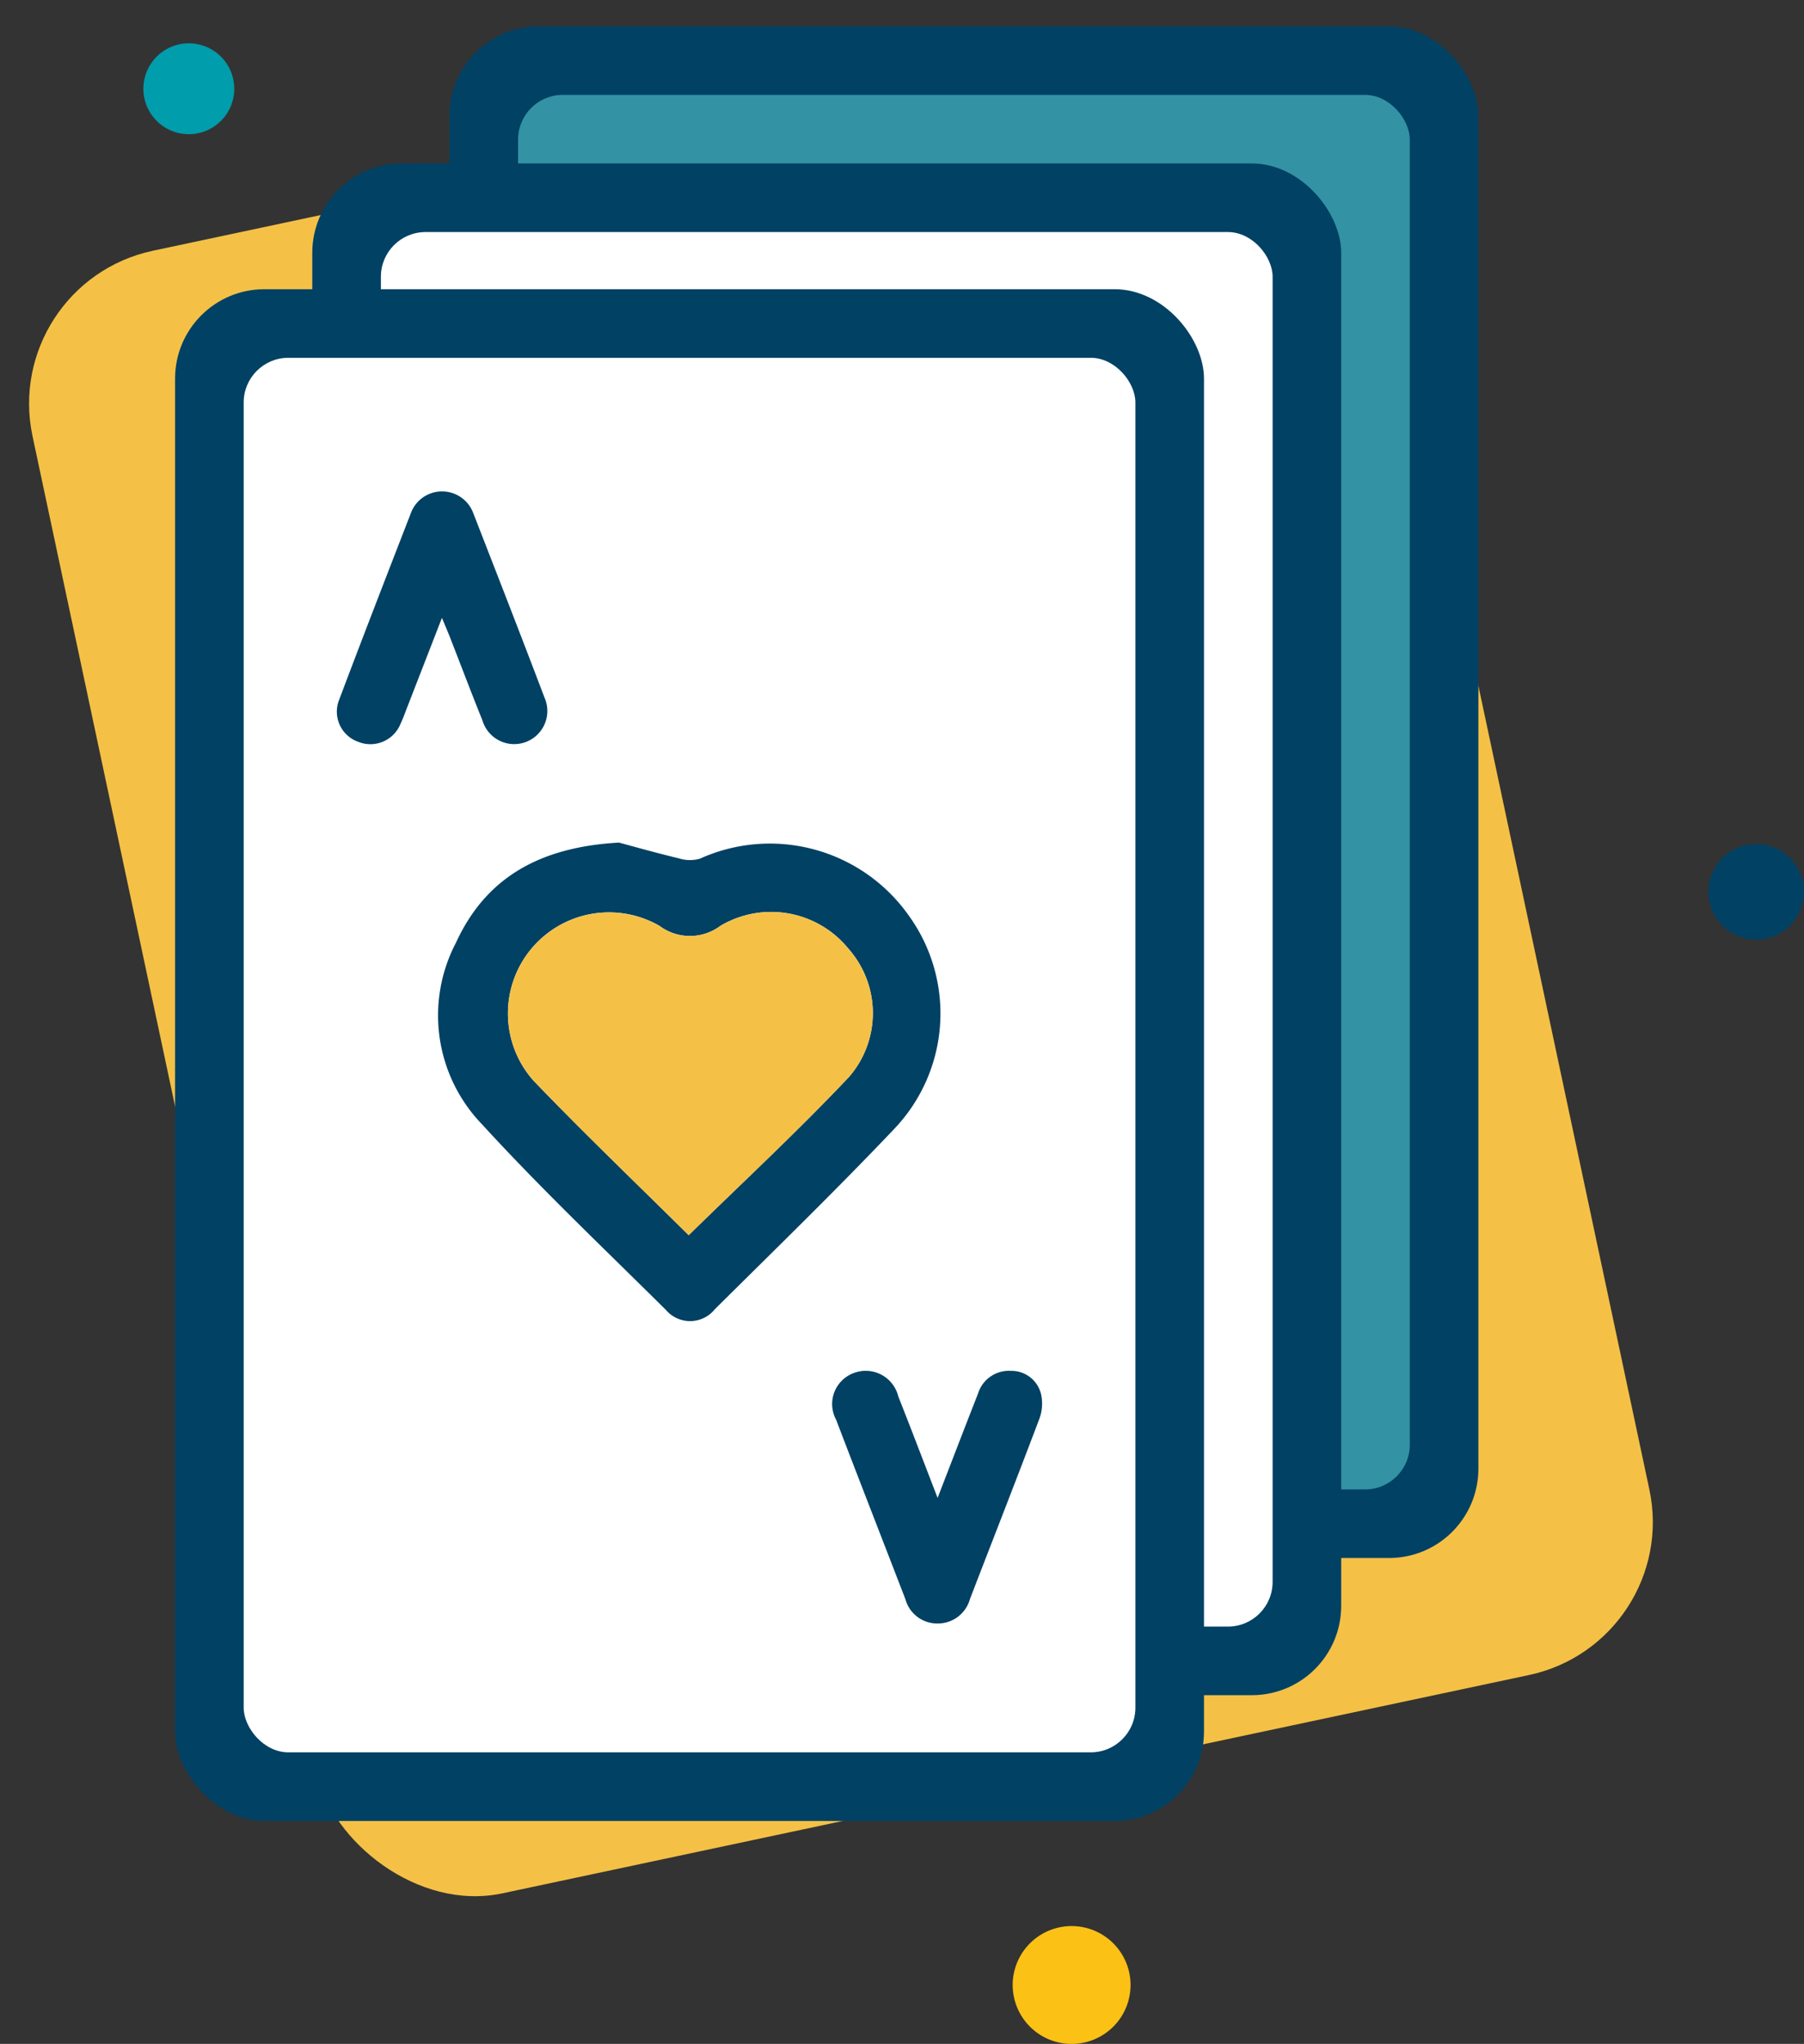 <svg xmlns="http://www.w3.org/2000/svg" width="80.754" height="91.507" viewBox="0 0 80.754 91.507">
  <rect x="0" y="0" width="80.754" height="91.507" fill="#333333" stroke="none"/>
  <g id="Group_16545" data-name="Group 16545" transform="translate(11797.044 -3279.832)">
    <g id="Group_16544" data-name="Group 16544" transform="translate(-11797.044 3279.832)">
      <rect id="Rectangle_7701" data-name="Rectangle 7701" width="60.99" height="75.195" rx="7" transform="matrix(0.978, -0.208, 0.208, 0.978, 0, 12.681)" fill="#f4c146"/>
      <path id="Path_21207" data-name="Path 21207" d="M37.014,37.483a2.034,2.034,0,1,0-2.034,2.034,2.034,2.034,0,0,0,2.034-2.034" transform="translate(-26.528 -33.509)" fill="#009dac"/>
      <path id="Path_21208" data-name="Path 21208" d="M5.275,2.638A2.638,2.638,0,1,0,2.638,5.275,2.638,2.638,0,0,0,5.275,2.638" transform="translate(45.333 86.232)" fill="#fcc115"/>
      <path id="Path_21209" data-name="Path 21209" d="M10.76,49.371A2.139,2.139,0,1,0,8.621,51.51a2.139,2.139,0,0,0,2.139-2.139" transform="translate(69.994 -9.445)" fill="#004164"/>
    </g>
    <g id="Group_16543" data-name="Group 16543" transform="translate(-11776.924 3281.009)">
      <rect id="Rectangle_7726" data-name="Rectangle 7726" width="46.058" height="68.576" rx="4" fill="#004164"/>
      <rect id="Rectangle_7727" data-name="Rectangle 7727" width="39.917" height="62.434" rx="2" transform="translate(3.071 3.071)" fill="#3392a4"/>
      <g id="Group_16539" data-name="Group 16539" transform="translate(7.245 9.052)">
        <path id="Path_21260" data-name="Path 21260" d="M219.968,172.138c.616.165,1.634.455,2.662.7a1.64,1.64,0,0,0,.947.019,7.606,7.606,0,0,1,9.353,2.545,7.487,7.487,0,0,1-.636,9.536c-2.616,2.758-5.346,5.409-8.045,8.088a1.42,1.42,0,0,1-2.186.037c-2.769-2.749-5.606-5.439-8.237-8.316a7.019,7.019,0,0,1-1.168-8.124c1.322-2.886,3.709-4.29,7.31-4.488m3.111,17.577c2.418-2.372,4.88-4.652,7.177-7.087a4.356,4.356,0,0,0-.031-5.745,4.459,4.459,0,0,0-5.723-1.021,2.274,2.274,0,0,1-2.724.008,4.525,4.525,0,0,0-5.647,6.924c2.268,2.364,4.639,4.631,6.948,6.921" transform="translate(-207.332 -156.412)" fill="#004164"/>
        <path id="Path_21261" data-name="Path 21261" d="M193.745,98.709c-.556,1.432-1.064,2.742-1.574,4.052-.09.231-.171.466-.279.689a1.453,1.453,0,0,1-1.908.81,1.431,1.431,0,0,1-.837-1.892c1.049-2.783,2.124-5.557,3.2-8.329a1.489,1.489,0,0,1,2.8-.007c1.071,2.748,2.143,5.5,3.188,8.255a1.483,1.483,0,1,1-2.778,1.023c-.5-1.24-.973-2.494-1.46-3.74-.1-.25-.205-.5-.357-.861" transform="translate(-189.042 -93.053)" fill="#004164"/>
        <path id="Path_21262" data-name="Path 21262" d="M305.344,296.708c.645-1.666,1.219-3.169,1.809-4.667a1.445,1.445,0,0,1,1.486-1.021,1.357,1.357,0,0,1,1.346,1.086,1.961,1.961,0,0,1-.093,1.08c-1.016,2.69-2.066,5.366-3.1,8.05a1.489,1.489,0,0,1-1.438,1.093,1.474,1.474,0,0,1-1.447-1.077c-1.033-2.683-2.08-5.361-3.106-8.047a1.478,1.478,0,0,1,.8-2.092,1.5,1.5,0,0,1,1.984,1.052c.575,1.449,1.127,2.906,1.76,4.542" transform="translate(-278.456 -251.645)" fill="#004164"/>
        <path id="Path_21263" data-name="Path 21263" d="M235.492,202.179c-2.309-2.291-4.68-4.557-6.948-6.921a4.525,4.525,0,0,1,5.647-6.924,2.274,2.274,0,0,0,2.724-.008,4.459,4.459,0,0,1,5.723,1.021,4.356,4.356,0,0,1,.031,5.745c-2.3,2.436-4.758,4.715-7.177,7.087" transform="translate(-219.746 -168.876)" fill="#f4c146"/>
      </g>
    </g>
    <g id="Group_16542" data-name="Group 16542" transform="translate(-11783.065 3287.15)">
      <rect id="Rectangle_7726-2" data-name="Rectangle 7726" width="46.058" height="68.576" rx="4" transform="translate(0)" fill="#004164"/>
      <rect id="Rectangle_7727-2" data-name="Rectangle 7727" width="39.917" height="62.434" rx="2" transform="translate(3.071 3.071)" fill="#fff"/>
      <g id="Group_16539-2" data-name="Group 16539" transform="translate(7.245 9.052)">
        <path id="Path_21260-2" data-name="Path 21260" d="M219.968,172.138c.616.165,1.634.455,2.662.7a1.64,1.64,0,0,0,.947.019,7.606,7.606,0,0,1,9.353,2.545,7.487,7.487,0,0,1-.636,9.536c-2.616,2.758-5.346,5.409-8.045,8.088a1.42,1.42,0,0,1-2.186.037c-2.769-2.749-5.606-5.439-8.237-8.316a7.019,7.019,0,0,1-1.168-8.124c1.322-2.886,3.709-4.29,7.31-4.488m3.111,17.577c2.418-2.372,4.88-4.652,7.177-7.087a4.356,4.356,0,0,0-.031-5.745,4.459,4.459,0,0,0-5.723-1.021,2.274,2.274,0,0,1-2.724.008,4.525,4.525,0,0,0-5.647,6.924c2.268,2.364,4.639,4.631,6.948,6.921" transform="translate(-207.332 -156.412)" fill="#004164"/>
        <path id="Path_21261-2" data-name="Path 21261" d="M193.745,98.709c-.556,1.432-1.064,2.742-1.574,4.052-.09.231-.171.466-.279.689a1.453,1.453,0,0,1-1.908.81,1.431,1.431,0,0,1-.837-1.892c1.049-2.783,2.124-5.557,3.2-8.329a1.489,1.489,0,0,1,2.8-.007c1.071,2.748,2.143,5.5,3.188,8.255a1.483,1.483,0,1,1-2.778,1.023c-.5-1.24-.973-2.494-1.46-3.74-.1-.25-.205-.5-.357-.861" transform="translate(-189.042 -93.053)" fill="#004164"/>
        <path id="Path_21262-2" data-name="Path 21262" d="M305.344,296.708c.645-1.666,1.219-3.169,1.809-4.667a1.445,1.445,0,0,1,1.486-1.021,1.357,1.357,0,0,1,1.346,1.086,1.961,1.961,0,0,1-.093,1.08c-1.016,2.69-2.066,5.366-3.1,8.05a1.489,1.489,0,0,1-1.438,1.093,1.474,1.474,0,0,1-1.447-1.077c-1.033-2.683-2.08-5.361-3.106-8.047a1.478,1.478,0,0,1,.8-2.092,1.5,1.5,0,0,1,1.984,1.052c.575,1.449,1.127,2.906,1.76,4.542" transform="translate(-278.456 -251.645)" fill="#004164"/>
        <path id="Path_21263-2" data-name="Path 21263" d="M235.492,202.179c-2.309-2.291-4.68-4.557-6.948-6.921a4.525,4.525,0,0,1,5.647-6.924,2.274,2.274,0,0,0,2.724-.008,4.459,4.459,0,0,1,5.723,1.021,4.356,4.356,0,0,1,.031,5.745c-2.3,2.436-4.758,4.715-7.177,7.087" transform="translate(-219.746 -168.876)" fill="#f4c146"/>
      </g>
    </g>
    <g id="Group_16541" data-name="Group 16541" transform="translate(-11789.207 3292.78)">
      <rect id="Rectangle_7726-3" data-name="Rectangle 7726" width="46.058" height="68.576" rx="4" fill="#004164"/>
      <rect id="Rectangle_7727-3" data-name="Rectangle 7727" width="39.917" height="62.434" rx="2" transform="translate(3.071 3.071)" fill="#fff"/>
      <g id="Group_16539-3" data-name="Group 16539" transform="translate(7.245 9.052)">
        <path id="Path_21260-3" data-name="Path 21260" d="M219.968,172.138c.616.165,1.634.455,2.662.7a1.64,1.64,0,0,0,.947.019,7.606,7.606,0,0,1,9.353,2.545,7.487,7.487,0,0,1-.636,9.536c-2.616,2.758-5.346,5.409-8.045,8.088a1.42,1.42,0,0,1-2.186.037c-2.769-2.749-5.606-5.439-8.237-8.316a7.019,7.019,0,0,1-1.168-8.124c1.322-2.886,3.709-4.29,7.31-4.488m3.111,17.577c2.418-2.372,4.88-4.652,7.177-7.087a4.356,4.356,0,0,0-.031-5.745,4.459,4.459,0,0,0-5.723-1.021,2.274,2.274,0,0,1-2.724.008,4.525,4.525,0,0,0-5.647,6.924c2.268,2.364,4.639,4.631,6.948,6.921" transform="translate(-207.332 -156.412)" fill="#004164"/>
        <path id="Path_21261-3" data-name="Path 21261" d="M193.745,98.709c-.556,1.432-1.064,2.742-1.574,4.052-.09.231-.171.466-.279.689a1.453,1.453,0,0,1-1.908.81,1.431,1.431,0,0,1-.837-1.892c1.049-2.783,2.124-5.557,3.2-8.329a1.489,1.489,0,0,1,2.8-.007c1.071,2.748,2.143,5.5,3.188,8.255a1.483,1.483,0,1,1-2.778,1.023c-.5-1.24-.973-2.494-1.46-3.74-.1-.25-.205-.5-.357-.861" transform="translate(-189.042 -93.053)" fill="#004164"/>
        <path id="Path_21262-3" data-name="Path 21262" d="M305.344,296.708c.645-1.666,1.219-3.169,1.809-4.667a1.445,1.445,0,0,1,1.486-1.021,1.357,1.357,0,0,1,1.346,1.086,1.961,1.961,0,0,1-.093,1.08c-1.016,2.69-2.066,5.366-3.1,8.05a1.489,1.489,0,0,1-1.438,1.093,1.474,1.474,0,0,1-1.447-1.077c-1.033-2.683-2.08-5.361-3.106-8.047a1.478,1.478,0,0,1,.8-2.092,1.5,1.5,0,0,1,1.984,1.052c.575,1.449,1.127,2.906,1.76,4.542" transform="translate(-278.456 -251.645)" fill="#004164"/>
        <path id="Path_21263-3" data-name="Path 21263" d="M235.492,202.179c-2.309-2.291-4.68-4.557-6.948-6.921a4.525,4.525,0,0,1,5.647-6.924,2.274,2.274,0,0,0,2.724-.008,4.459,4.459,0,0,1,5.723,1.021,4.356,4.356,0,0,1,.031,5.745c-2.3,2.436-4.758,4.715-7.177,7.087" transform="translate(-219.746 -168.876)" fill="#f4c146"/>
      </g>
    </g>
  </g>
</svg>

